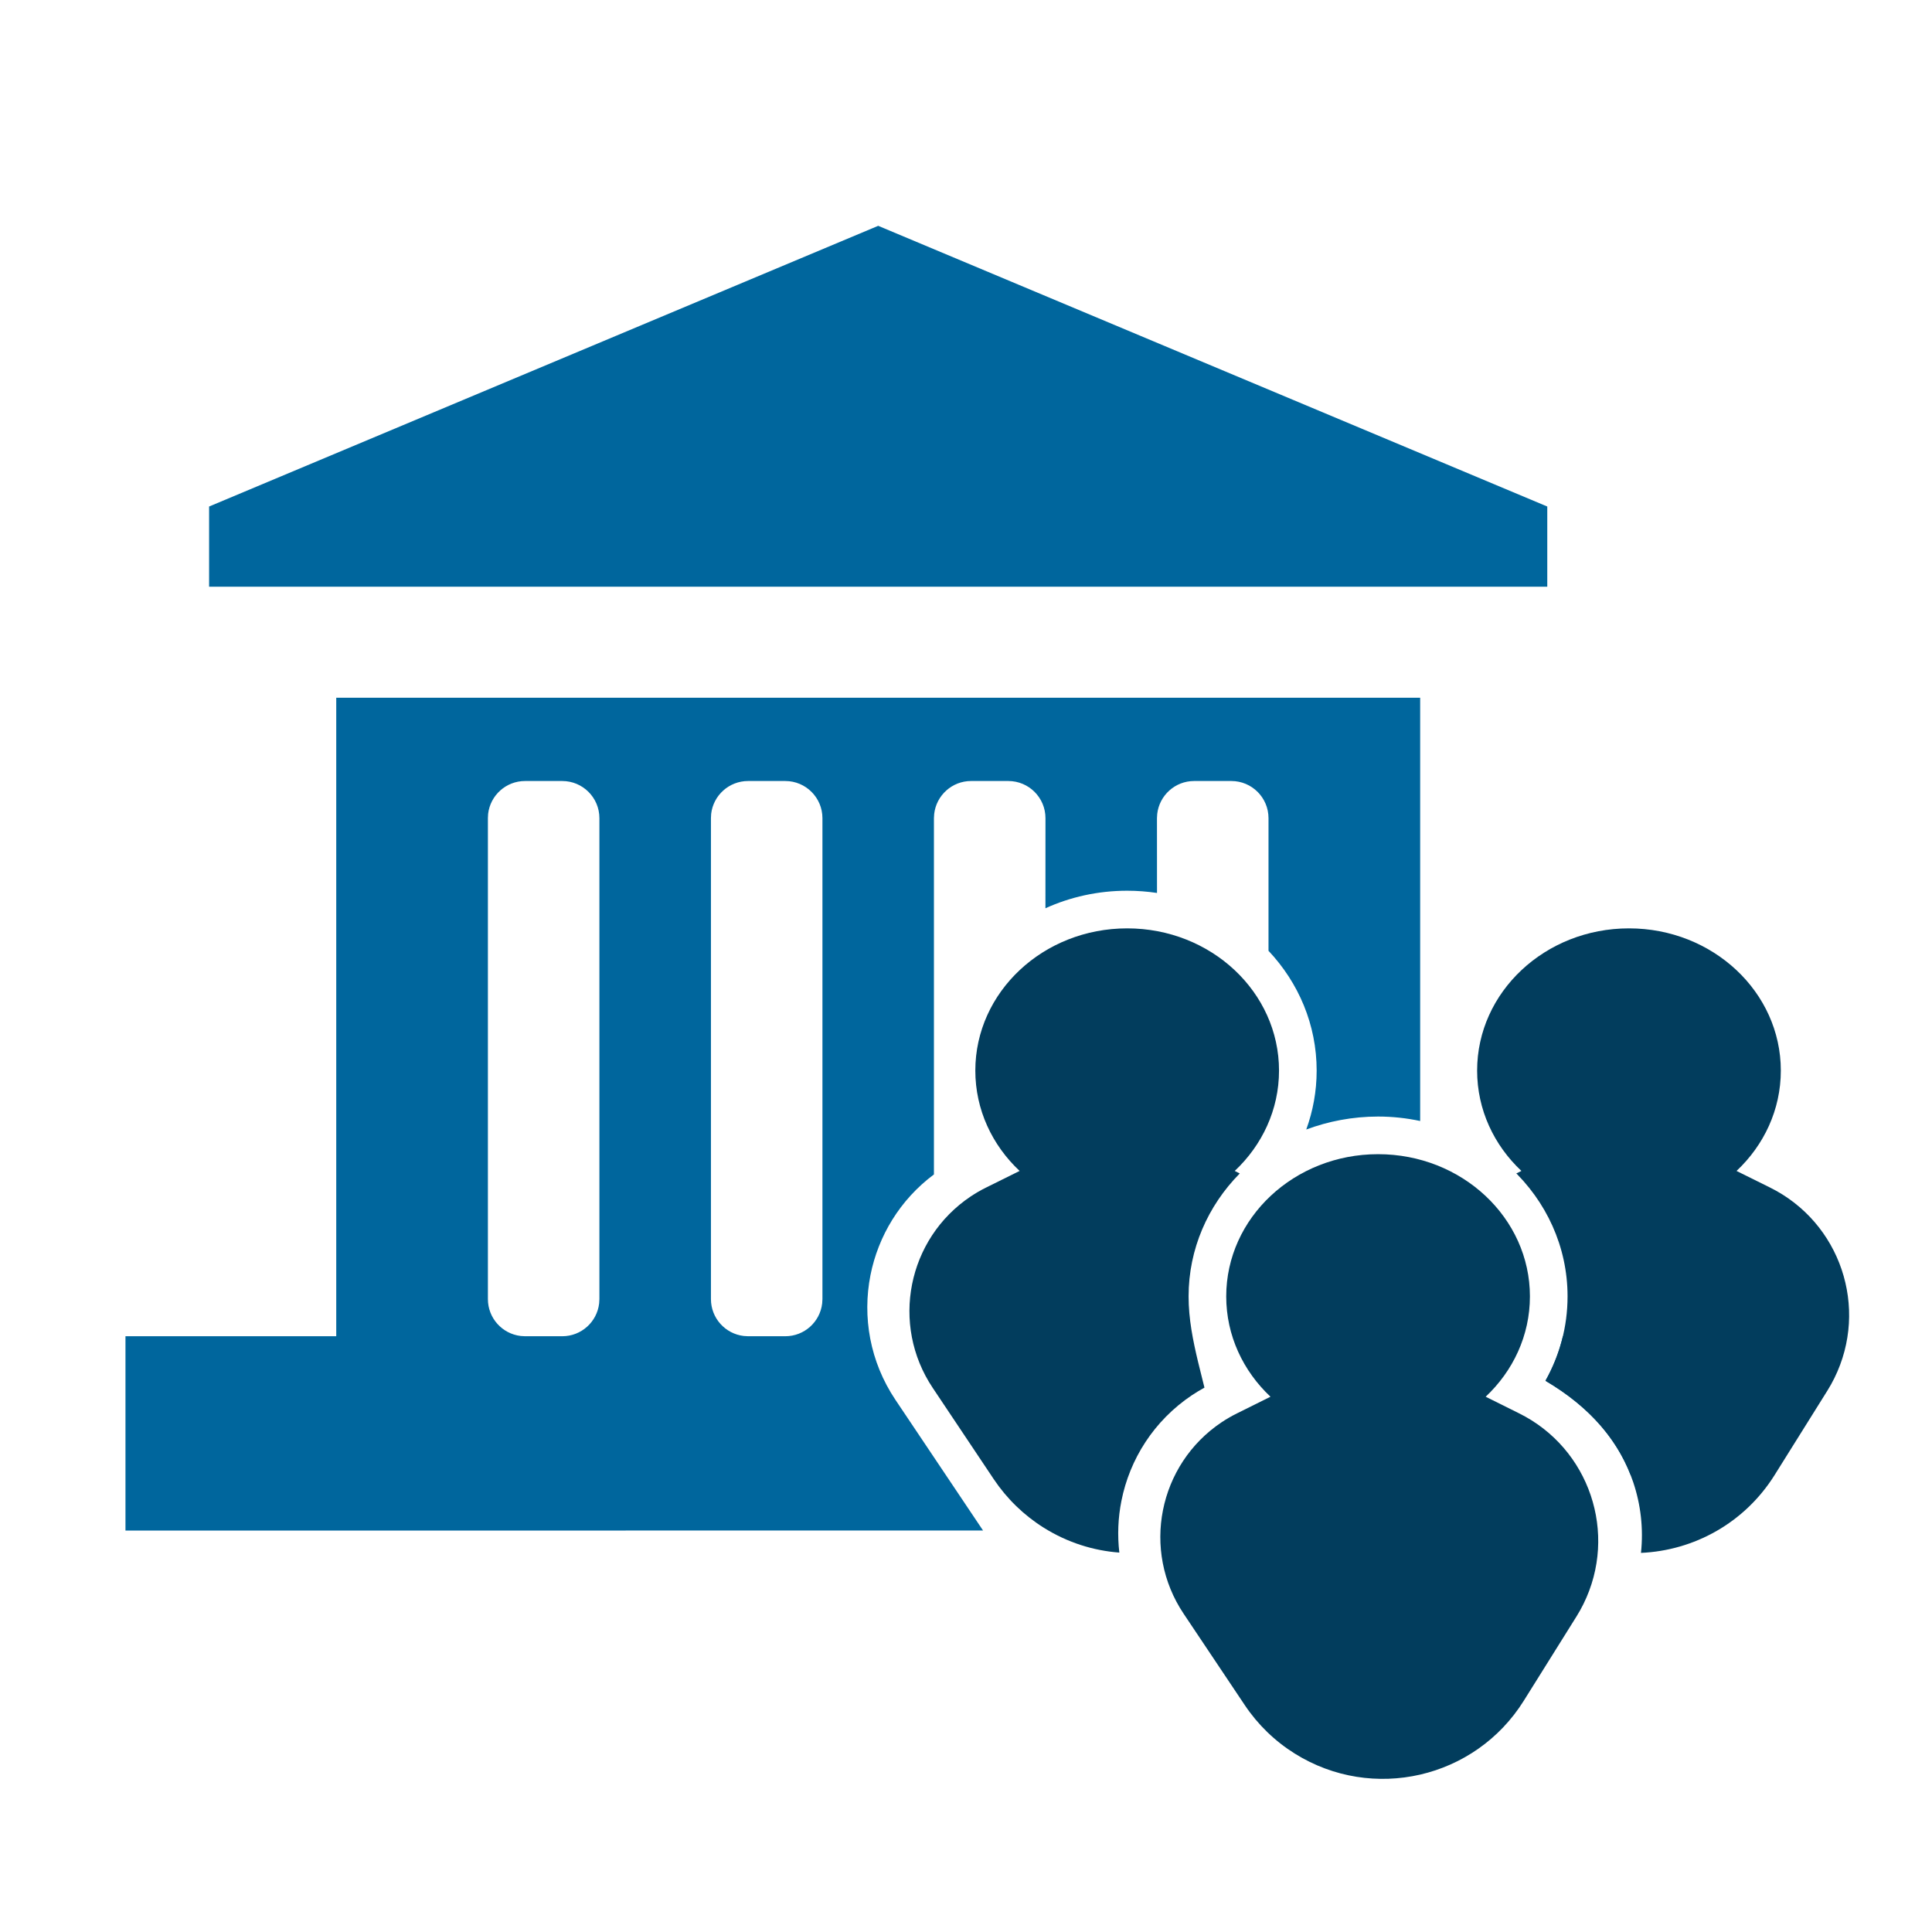<?xml version="1.0" encoding="UTF-8"?>
<svg width="52px" height="52px" viewBox="0 0 52 52" version="1.1" xmlns="http://www.w3.org/2000/svg" xmlns:xlink="http://www.w3.org/1999/xlink">
    <title>Public Ed &amp; Outreach</title>
    <g id="HFW" stroke="none" stroke-width="1" fill="none" fill-rule="evenodd">
        <g id="Municipal-Maintenance" transform="translate(3.377, 6.078)">
            <path d="M34.847,12.702 L34.847,24.094 C34.483,24.016 34.103,23.974 33.714,23.974 C33.025,23.974 32.368,24.104 31.781,24.323 C31.962,23.825 32.061,23.292 32.061,22.737 C32.061,21.502 31.574,20.372 30.765,19.513 L30.765,15.943 C30.765,15.391 30.317,14.943 29.765,14.943 L28.763,14.943 C28.251,14.943 27.828,15.329 27.77,15.827 L27.763,15.943 L27.764,17.956 C27.502,17.917 27.234,17.896 26.961,17.896 C26.172,17.896 25.426,18.066 24.761,18.368 L24.762,15.943 C24.762,15.391 24.314,14.943 23.762,14.943 L22.76,14.943 C22.248,14.943 21.825,15.329 21.767,15.827 L21.76,15.943 L21.76,25.532 C20.844,26.215 20.261,27.191 20.052,28.241 C19.83,29.363 20.035,30.57 20.722,31.596 L20.722,31.596 L23.082,35.116 L2.27373675e-13,35.117 L2.27373675e-13,29.887 L5.673,29.887 L5.673,12.702 L34.847,12.702 Z M38.688,29.887 L40.519,29.887 L40.521,33.647 C40.14,32.651 39.397,31.779 38.219,31.086 C38.429,30.712 38.588,30.31 38.688,29.887 Z M17.759,14.943 L16.758,14.943 C16.245,14.943 15.822,15.329 15.764,15.827 L15.758,15.943 L15.758,28.887 C15.758,29.4 16.144,29.822 16.641,29.88 L16.758,29.887 L17.759,29.887 C18.272,29.887 18.695,29.501 18.752,29.003 L18.759,28.887 L18.759,15.943 C18.759,15.391 18.311,14.943 17.759,14.943 Z M11.756,14.943 L10.755,14.943 C10.242,14.943 9.819,15.329 9.761,15.827 L9.755,15.943 L9.755,28.887 C9.755,29.4 10.141,29.822 10.638,29.88 L10.755,29.887 L11.756,29.887 C12.269,29.887 12.692,29.501 12.749,29.003 L12.756,28.887 L12.756,15.943 C12.756,15.391 12.308,14.943 11.756,14.943 Z M20.26,0 L38.268,7.555 L38.268,9.713 L2.251,9.713 L2.251,7.555 L20.26,0 Z" id="Combined-Shape" fill="#00669D"></path>
            <path d="M26.961,18.909 C29.218,18.909 31.048,20.623 31.048,22.737 C31.048,23.791 30.592,24.746 29.856,25.438 L29.991,25.506 C29.133,26.375 28.614,27.539 28.614,28.815 C28.614,29.422 28.732,30.005 28.87,30.581 L29.041,31.27 C28.926,31.333 28.813,31.402 28.704,31.474 C27.679,32.161 27.028,33.198 26.806,34.319 C26.715,34.775 26.696,35.244 26.75,35.71 C26.052,35.658 25.354,35.44 24.718,35.042 C24.183,34.707 23.724,34.262 23.372,33.737 L21.728,31.278 C20.587,29.573 21.045,27.265 22.75,26.124 C22.884,26.035 23.023,25.954 23.168,25.883 L24.066,25.438 C23.329,24.746 22.874,23.791 22.874,22.737 C22.874,20.623 24.703,18.909 26.961,18.909 Z" id="Combined-Shape" fill="#023D5D"></path>
            <path d="M40.467,18.909 C42.724,18.909 44.554,20.623 44.554,22.737 C44.554,23.791 44.099,24.746 43.362,25.438 L44.26,25.883 C46.157,26.822 46.933,29.12 45.994,31.017 C45.938,31.131 45.876,31.241 45.809,31.349 L44.388,33.621 C43.577,34.918 42.21,35.656 40.79,35.718 C40.86,35.069 40.785,34.418 40.58,33.812 C40.22,32.747 39.461,31.817 38.219,31.086 C38.6,30.407 38.814,29.634 38.814,28.815 C38.814,27.471 38.238,26.251 37.296,25.369 L37.435,25.505 L37.572,25.438 C36.835,24.746 36.38,23.791 36.38,22.737 C36.38,20.623 38.21,18.909 40.467,18.909 Z" id="Combined-Shape" fill="#023D5D"></path>
            <path d="M33.714,24.987 C35.971,24.987 37.801,26.701 37.801,28.815 C37.801,29.869 37.346,30.823 36.61,31.515 L37.507,31.961 C39.404,32.9 40.18,35.198 39.241,37.095 C39.185,37.209 39.123,37.319 39.056,37.427 L37.635,39.699 C36.325,41.793 33.566,42.429 31.472,41.12 C30.936,40.785 30.477,40.34 30.126,39.815 L28.481,37.356 C27.34,35.651 27.798,33.343 29.503,32.202 C29.637,32.113 29.777,32.032 29.921,31.961 L30.818,31.515 C30.082,30.823 29.627,29.869 29.627,28.815 C29.627,26.701 31.457,24.987 33.714,24.987 Z" id="Combined-Shape" fill="#023D5D"></path>
        </g>
    </g>
</svg>